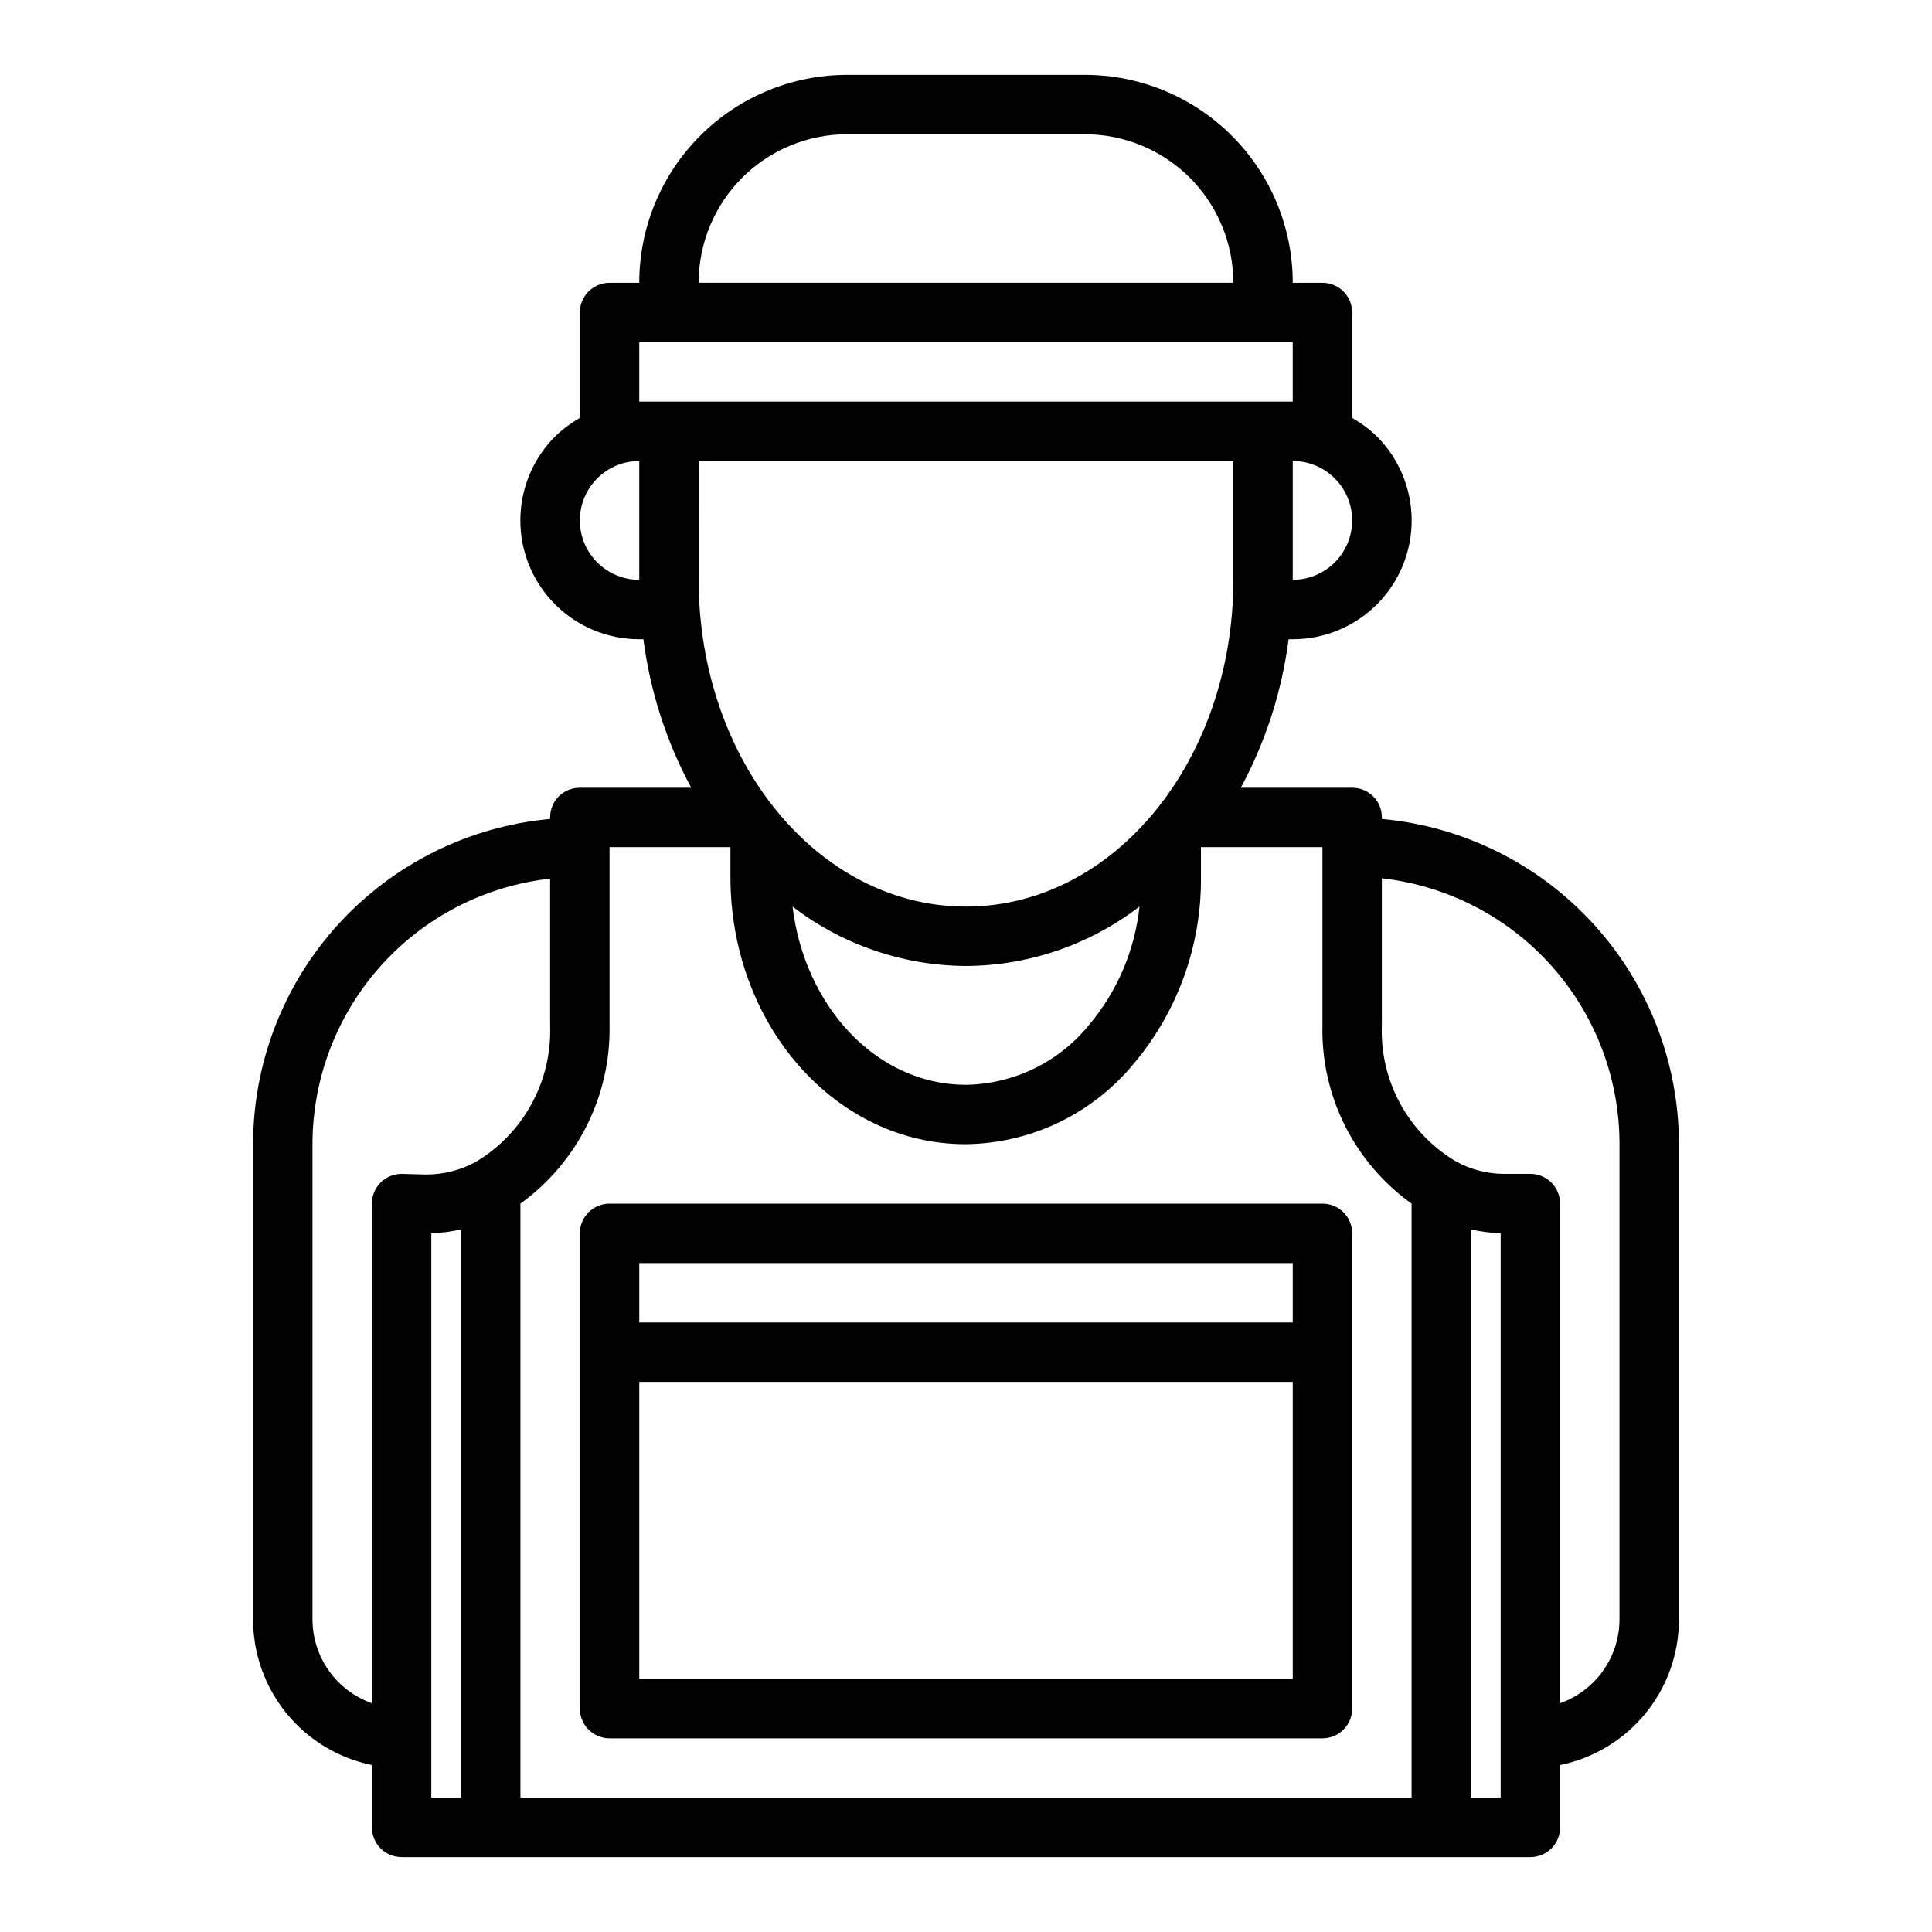 <?xml version="1.0" encoding="UTF-8"?>
<!-- Uploaded to: SVG Repo, www.svgrepo.com, Generator: SVG Repo Mixer Tools -->
<svg fill="#000000" width="800px" height="800px" version="1.1" viewBox="144 144 512 512" xmlns="http://www.w3.org/2000/svg">
 <g>
  <path d="m305.54 604.67h188.93c2.09 0 4.094-0.832 5.566-2.305 1.477-1.477 2.309-3.481 2.309-5.566v-125.95c0-2.09-0.832-4.09-2.309-5.566-1.473-1.477-3.477-2.305-5.566-2.305h-188.93c-4.348 0-7.871 3.523-7.871 7.871v125.95c0 2.086 0.828 4.09 2.305 5.566 1.477 1.473 3.477 2.305 5.566 2.305zm7.871-15.742v-78.723h173.18v78.719zm173.18-110.21v15.742h-173.18v-15.742z"/>
  <path d="m510.21 361.03v-0.395c0.012-2.09-0.809-4.102-2.281-5.586-1.488-1.477-3.5-2.297-5.59-2.285h-29.52c6.602-12.23 10.898-25.574 12.672-39.359h1.102c8.355 0.008 16.371-3.309 22.285-9.215 5.91-5.906 9.23-13.922 9.23-22.277-0.004-8.355-3.324-16.367-9.238-22.273-1.965-1.891-4.16-3.531-6.531-4.883v-27.945c0-2.086-0.832-4.09-2.309-5.566-1.473-1.477-3.477-2.305-5.566-2.305h-7.871c0-14.613-5.805-28.629-16.141-38.965-10.332-10.332-24.348-16.141-38.961-16.141h-62.977c-14.617 0-28.633 5.809-38.965 16.141-10.336 10.336-16.141 24.352-16.141 38.965h-7.871c-4.348 0-7.871 3.523-7.871 7.871v27.945c-2.375 1.352-4.57 2.992-6.535 4.883-5.914 5.906-9.234 13.918-9.234 22.273-0.004 8.355 3.32 16.371 9.23 22.277s13.926 9.223 22.281 9.215h1.102c1.777 13.785 6.074 27.129 12.676 39.359h-29.52c-2.094-0.012-4.106 0.809-5.59 2.285-1.477 1.484-2.297 3.496-2.285 5.586v0.395c-21.508 1.965-41.504 11.895-56.066 27.84-14.566 15.949-22.645 36.762-22.652 58.359v125.95c-0.004 9.074 3.133 17.867 8.867 24.898 5.738 7.027 13.73 11.859 22.621 13.676v16.531c0 2.086 0.828 4.09 2.305 5.566 1.477 1.473 3.481 2.305 5.566 2.305h299.14c2.09 0 4.09-0.832 5.566-2.305 1.477-1.477 2.305-3.481 2.305-5.566v-16.531c8.891-1.816 16.883-6.648 22.621-13.676 5.738-7.031 8.871-15.824 8.867-24.898v-125.95c-0.008-21.598-8.086-42.41-22.648-58.359-14.566-15.945-34.562-25.875-56.07-27.84zm-181.06-94.855h141.7v31.488c0 47.781-31.488 86.594-70.848 86.594s-70.848-38.809-70.848-86.594zm70.848 133.82h0.004c16.633-0.086 32.777-5.617 45.973-15.746-1.227 11.609-5.918 22.582-13.461 31.488-7.988 9.785-19.883 15.547-32.512 15.746-23.617 0-42.746-20.625-45.973-47.23v-0.004c13.191 10.129 29.34 15.66 45.973 15.746zm86.594-102.34v-31.488c4.176 0 8.18 1.656 11.133 4.609s4.613 6.957 4.613 11.133-1.66 8.18-4.613 11.133-6.957 4.613-11.133 4.613zm-118.08-118.08h62.977c10.438 0 20.449 4.148 27.832 11.527 7.379 7.383 11.527 17.395 11.527 27.832h-141.7c0-10.438 4.148-20.449 11.531-27.832 7.379-7.379 17.391-11.527 27.832-11.527zm-55.105 55.105h173.18v15.742h-173.18zm-15.742 47.23c0-4.176 1.656-8.18 4.609-11.133 2.953-2.953 6.957-4.609 11.133-4.609v31.488c-4.176 0-8.18-1.66-11.133-4.613-2.953-2.953-4.609-6.957-4.609-11.133zm7.871 86.594h32.039v7.871c0 39.359 27.945 70.848 62.27 70.848h-0.004c17.223-0.168 33.492-7.914 44.477-21.176 11.75-13.867 18.121-31.496 17.949-49.672v-7.871h32.195v47.23c-0.418 18.68 8.422 36.359 23.617 47.234v157.44h-236.16v-157.44c15.133-10.93 23.953-28.574 23.617-47.234zm-55.105 86.59c-4.348 0-7.871 3.527-7.871 7.875v132.41c-4.594-1.625-8.574-4.629-11.391-8.605-2.82-3.973-4.34-8.723-4.356-13.594v-125.95c0.008-17.422 6.438-34.23 18.055-47.211 11.617-12.98 27.609-21.23 44.922-23.164v38.887c0.258 7.254-1.441 14.441-4.918 20.812-3.477 6.371-8.602 11.691-14.84 15.398-4.035 2.188-8.555 3.324-13.145 3.309zm7.871 15.742v0.004c2.652-0.105 5.285-0.445 7.875-1.023v150.59h-7.875zm283.39 149.57h-7.871v-150.59c2.586 0.578 5.223 0.918 7.871 1.023zm31.488-47.23c-0.016 4.871-1.535 9.621-4.352 13.594-2.82 3.977-6.801 6.981-11.395 8.605v-132.41c0-2.09-0.828-4.094-2.305-5.566-1.477-1.477-3.477-2.309-5.566-2.309h-6.769c-4.637 0.027-9.199-1.164-13.227-3.461-6.137-3.711-11.172-8.996-14.578-15.309s-5.059-13.422-4.785-20.59v-38.965c17.395 1.941 33.453 10.258 45.082 23.34 11.629 13.082 18.004 30.004 17.895 47.508z"/>
 </g>
</svg>
